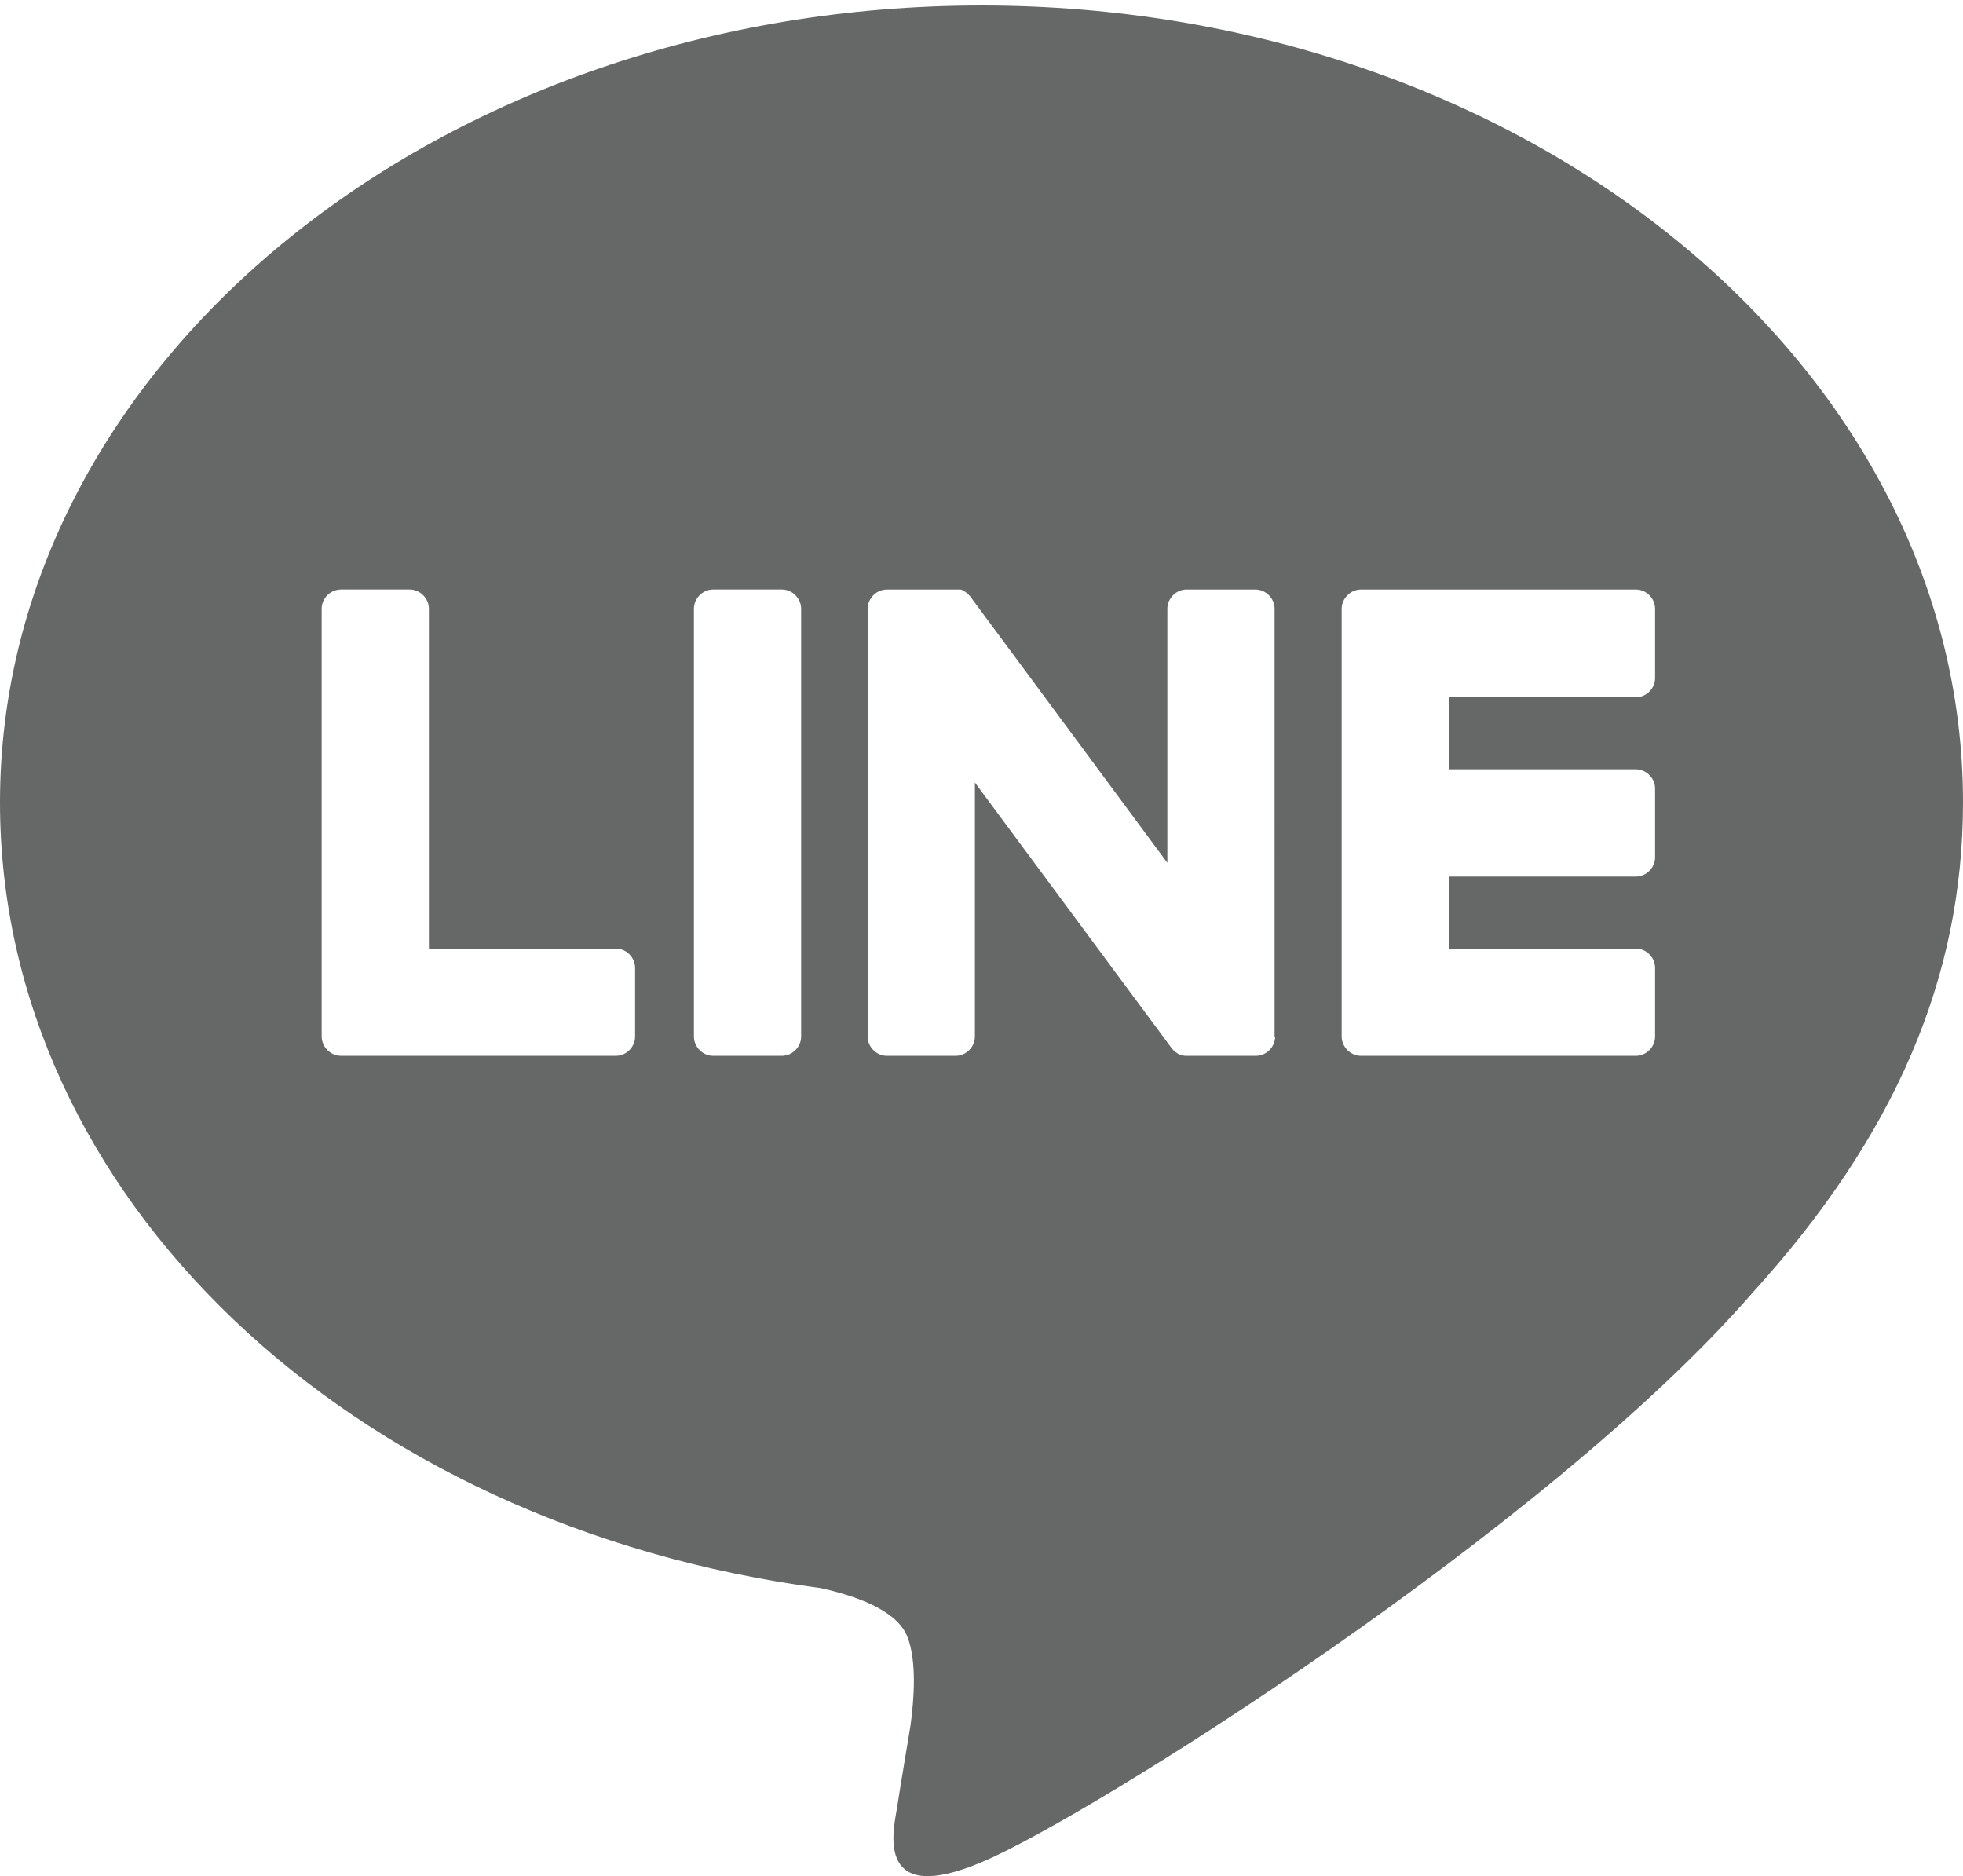 <?xml version="1.0" encoding="utf-8"?>
<!-- Generator: Adobe Illustrator 26.3.1, SVG Export Plug-In . SVG Version: 6.00 Build 0)  -->
<svg version="1.1" id="圖層_1" xmlns="http://www.w3.org/2000/svg" xmlns:xlink="http://www.w3.org/1999/xlink" x="0px" y="0px"
	 viewBox="0 0 35.7 34.12" style="enable-background:new 0 0 35.7 34.12;" xml:space="preserve">
<style type="text/css">
	.st0{fill:#666767;}
</style>
<g id="TYPE_A_1_">
	<g>
		<path class="st0" d="M35.7,14.59C35.7,6.6,27.69,0.1,17.85,0.1C8.01,0.1,0,6.6,0,14.59c0,7.16,6.35,13.16,14.93,14.29
			c0.58,0.13,1.37,0.38,1.57,0.88c0.18,0.45,0.12,1.16,0.06,1.61c0,0-0.21,1.26-0.25,1.53c-0.08,0.45-0.36,1.77,1.55,0.96
			c1.91-0.8,10.28-6.05,14.02-10.36h0C34.46,20.66,35.7,17.78,35.7,14.59z M11.55,18.85c0,0.19-0.16,0.35-0.35,0.35h-5h0
			c-0.09,0-0.18-0.04-0.24-0.1c0,0,0,0-0.01,0c0,0,0,0,0-0.01c-0.06-0.06-0.1-0.15-0.1-0.24v0v-7.78c0-0.19,0.16-0.35,0.35-0.35
			h1.25c0.19,0,0.35,0.16,0.35,0.35v6.18h3.4c0.19,0,0.35,0.16,0.35,0.35V18.85z M14.57,18.85c0,0.19-0.16,0.35-0.35,0.35h-1.25
			c-0.19,0-0.35-0.16-0.35-0.35v-7.78c0-0.19,0.16-0.35,0.35-0.35h1.25c0.19,0,0.35,0.16,0.35,0.35V18.85z M23.19,18.85
			c0,0.19-0.16,0.35-0.35,0.35h-1.25c-0.03,0-0.06,0-0.09-0.01c0,0,0,0-0.01,0c-0.01,0-0.02,0-0.02-0.01c0,0-0.01,0-0.01,0
			c-0.01,0-0.01,0-0.02-0.01c-0.01,0-0.01-0.01-0.02-0.01c0,0-0.01,0-0.01-0.01c-0.01,0-0.01-0.01-0.02-0.01c0,0,0,0,0,0
			c-0.03-0.02-0.06-0.05-0.09-0.09l-3.57-4.82v4.62c0,0.19-0.16,0.35-0.35,0.35h-1.25c-0.19,0-0.35-0.16-0.35-0.35v-7.78
			c0-0.19,0.16-0.35,0.35-0.35h1.25c0,0,0.01,0,0.01,0c0.01,0,0.01,0,0.02,0c0.01,0,0.01,0,0.02,0c0,0,0.01,0,0.01,0
			c0.01,0,0.01,0,0.02,0c0,0,0.01,0,0.01,0c0.01,0,0.01,0,0.02,0.01c0,0,0.01,0,0.01,0c0.01,0,0.01,0.01,0.02,0.01
			c0,0,0.01,0,0.01,0.01c0.01,0,0.01,0.01,0.02,0.01c0,0,0.01,0,0.01,0.01c0.01,0,0.01,0.01,0.02,0.01c0,0,0.01,0,0.01,0.01
			c0.01,0,0.01,0.01,0.02,0.02c0,0,0,0,0.01,0.01c0.01,0.01,0.01,0.01,0.02,0.02c0,0,0,0,0,0c0.01,0.01,0.02,0.02,0.03,0.04
			l3.56,4.81v-4.62c0-0.19,0.16-0.35,0.35-0.35h1.25c0.19,0,0.35,0.16,0.35,0.35V18.85z M30.1,12.33c0,0.19-0.16,0.35-0.35,0.35
			h-3.4v1.31h3.4c0.19,0,0.35,0.16,0.35,0.35v1.25c0,0.19-0.16,0.35-0.35,0.35h-3.4v1.31h3.4c0.19,0,0.35,0.16,0.35,0.35v1.25
			c0,0.19-0.16,0.35-0.35,0.35h-5h0c-0.09,0-0.18-0.04-0.24-0.1c0,0,0,0-0.01,0c0,0,0,0,0-0.01c-0.06-0.06-0.1-0.15-0.1-0.24v0
			v-7.78v0c0-0.09,0.04-0.18,0.1-0.24c0,0,0,0,0.01-0.01c0,0,0,0,0,0c0.06-0.06,0.15-0.1,0.24-0.1h0h5c0.19,0,0.35,0.16,0.35,0.35
			V12.33z"/>
	</g>
</g>
</svg>
